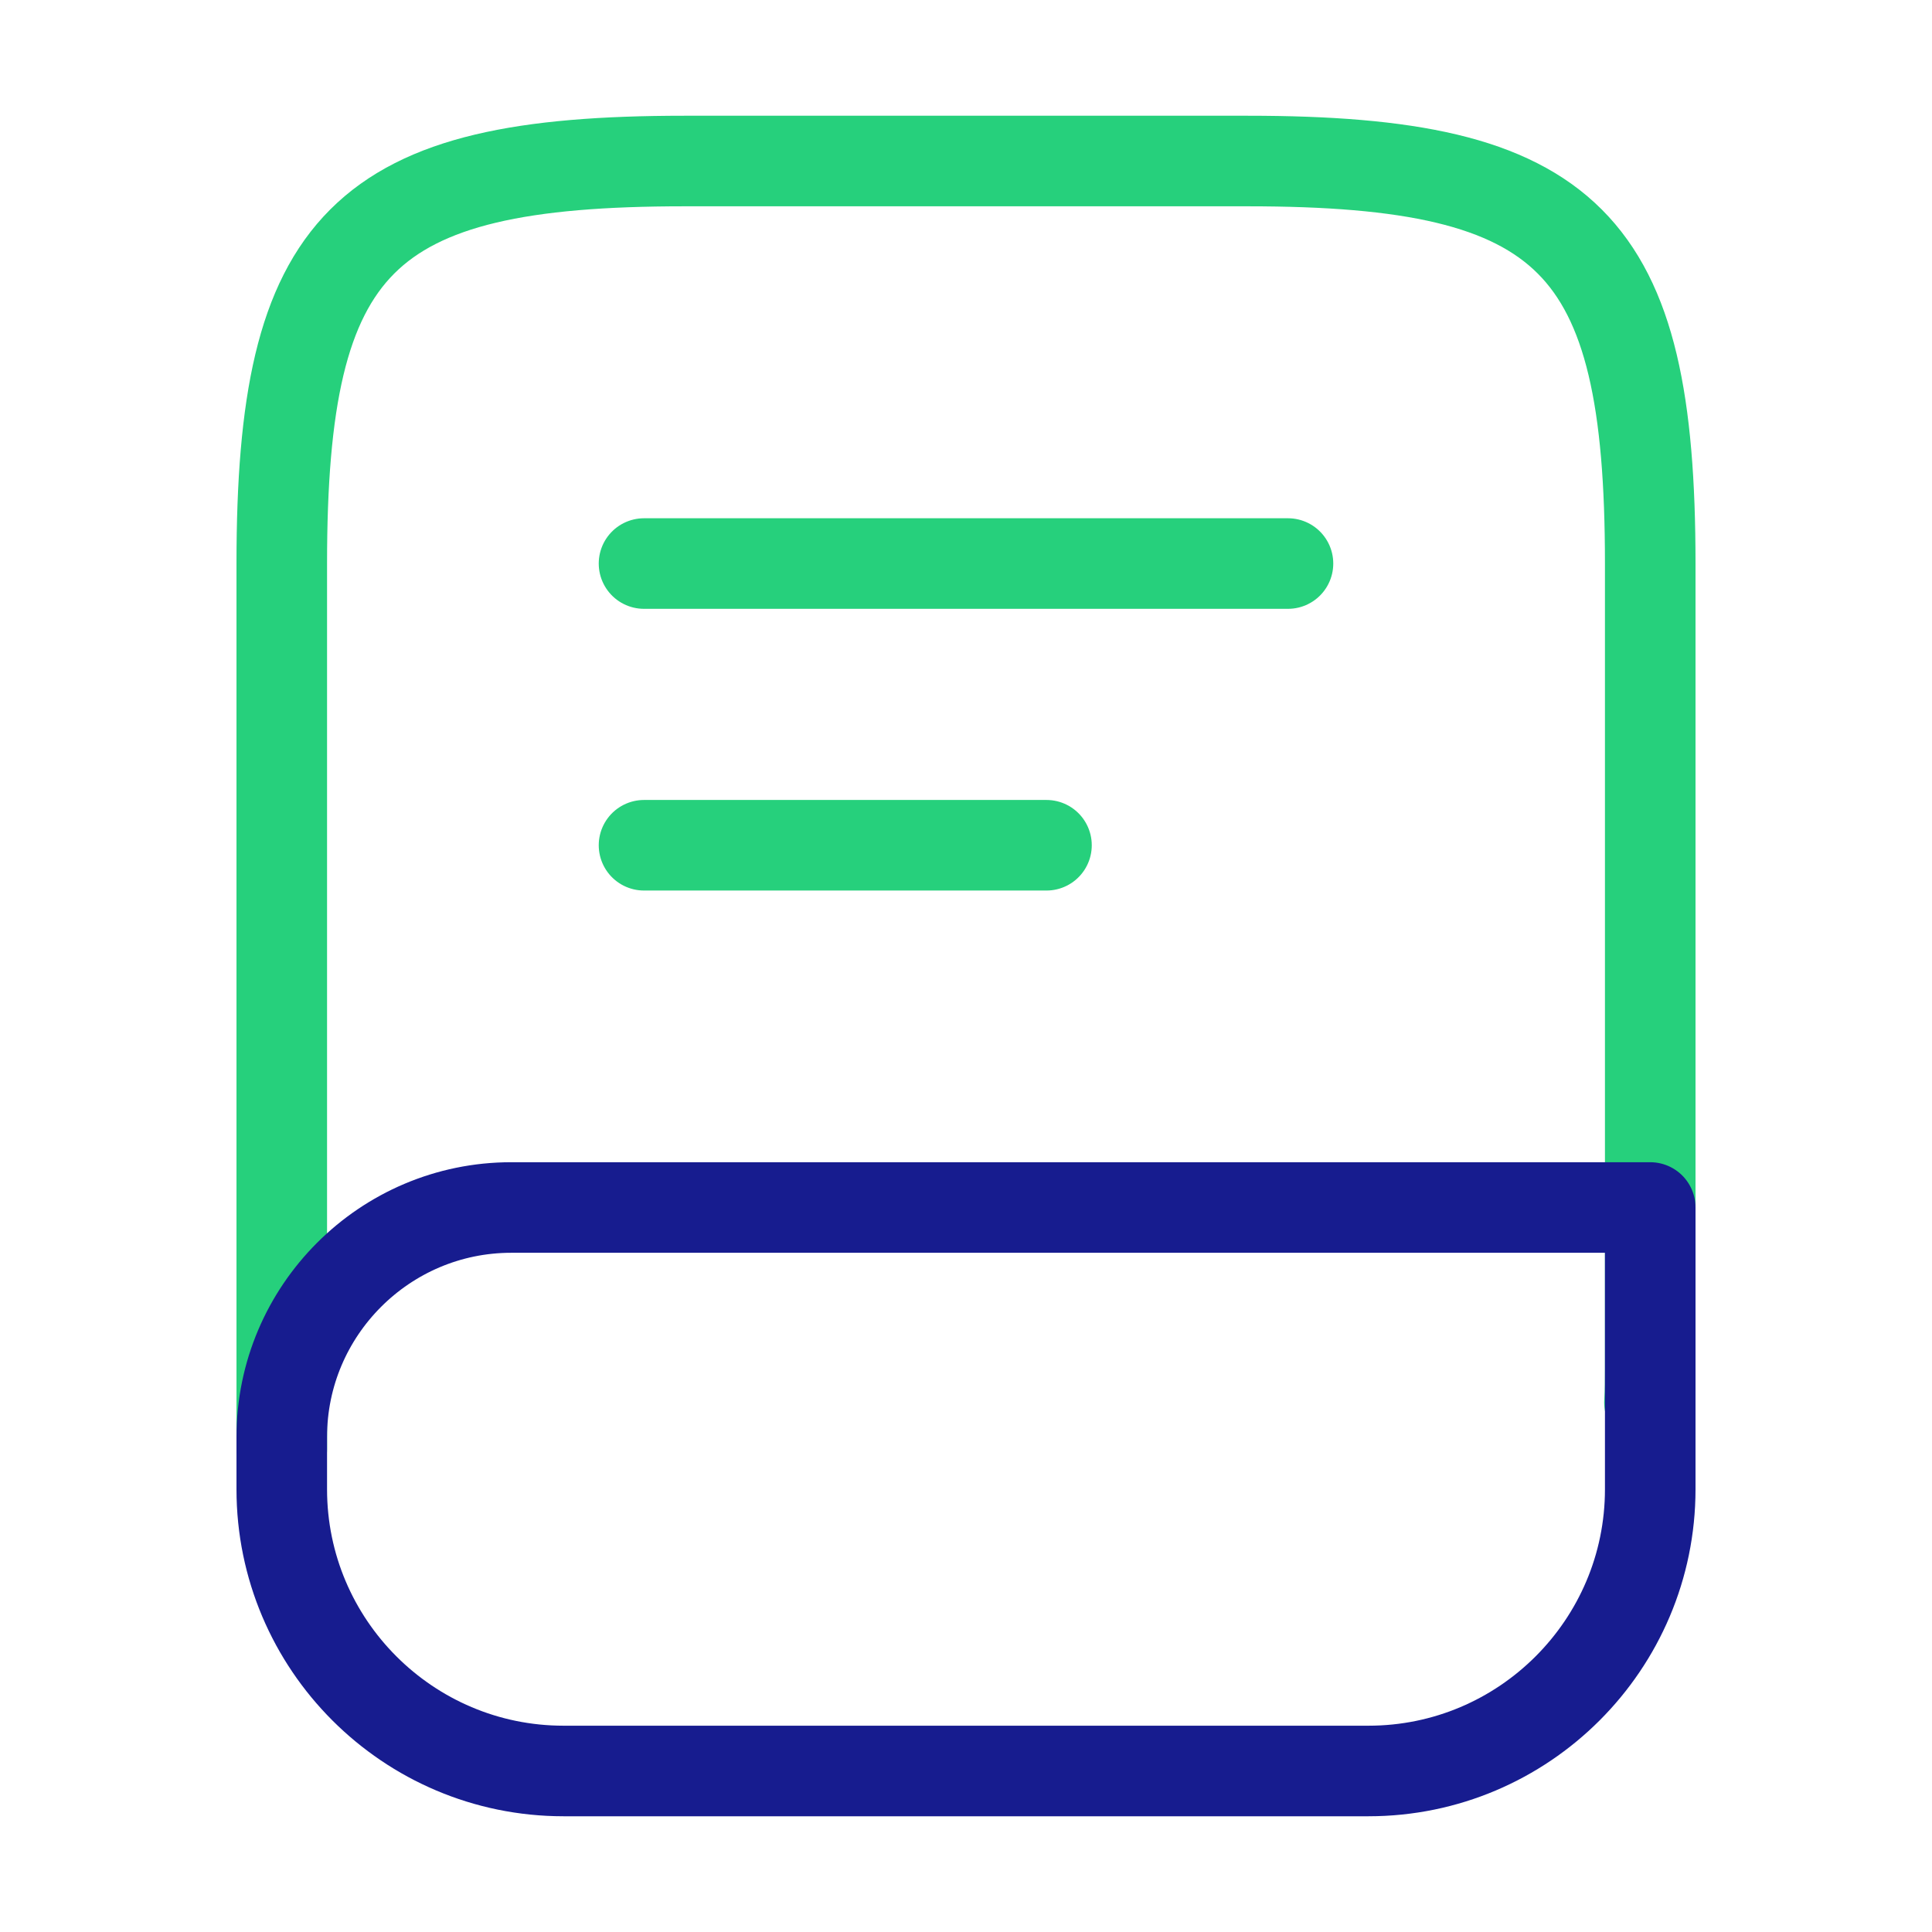 <svg xmlns="http://www.w3.org/2000/svg" width="32" height="32" viewBox="0 0 32 32" fill="none"><path d="M4.667 24V9.333C4.667 4 6 2.667 11.333 2.667H20.667C26 2.667 27.333 4 27.333 9.333V22.666C27.333 22.853 27.333 23.04 27.32 23.227" stroke="#26D07C" stroke-width="1.5" stroke-linecap="round" stroke-linejoin="round"></path><path d="M8.467 20H27.333V24.667C27.333 27.24 25.24 29.333 22.667 29.333H9.333C6.76 29.333 4.667 27.24 4.667 24.667V23.8C4.667 21.707 6.373 20 8.467 20Z" stroke="#171C8F" stroke-width="1.5" stroke-linecap="round" stroke-linejoin="round"></path><path d="M10.667 9.334H21.333" stroke="#26D07C" stroke-width="1.5" stroke-linecap="round" stroke-linejoin="round"></path><path d="M10.667 14H17.333" stroke="#26D07C" stroke-width="1.5" stroke-linecap="round" stroke-linejoin="round"></path></svg>